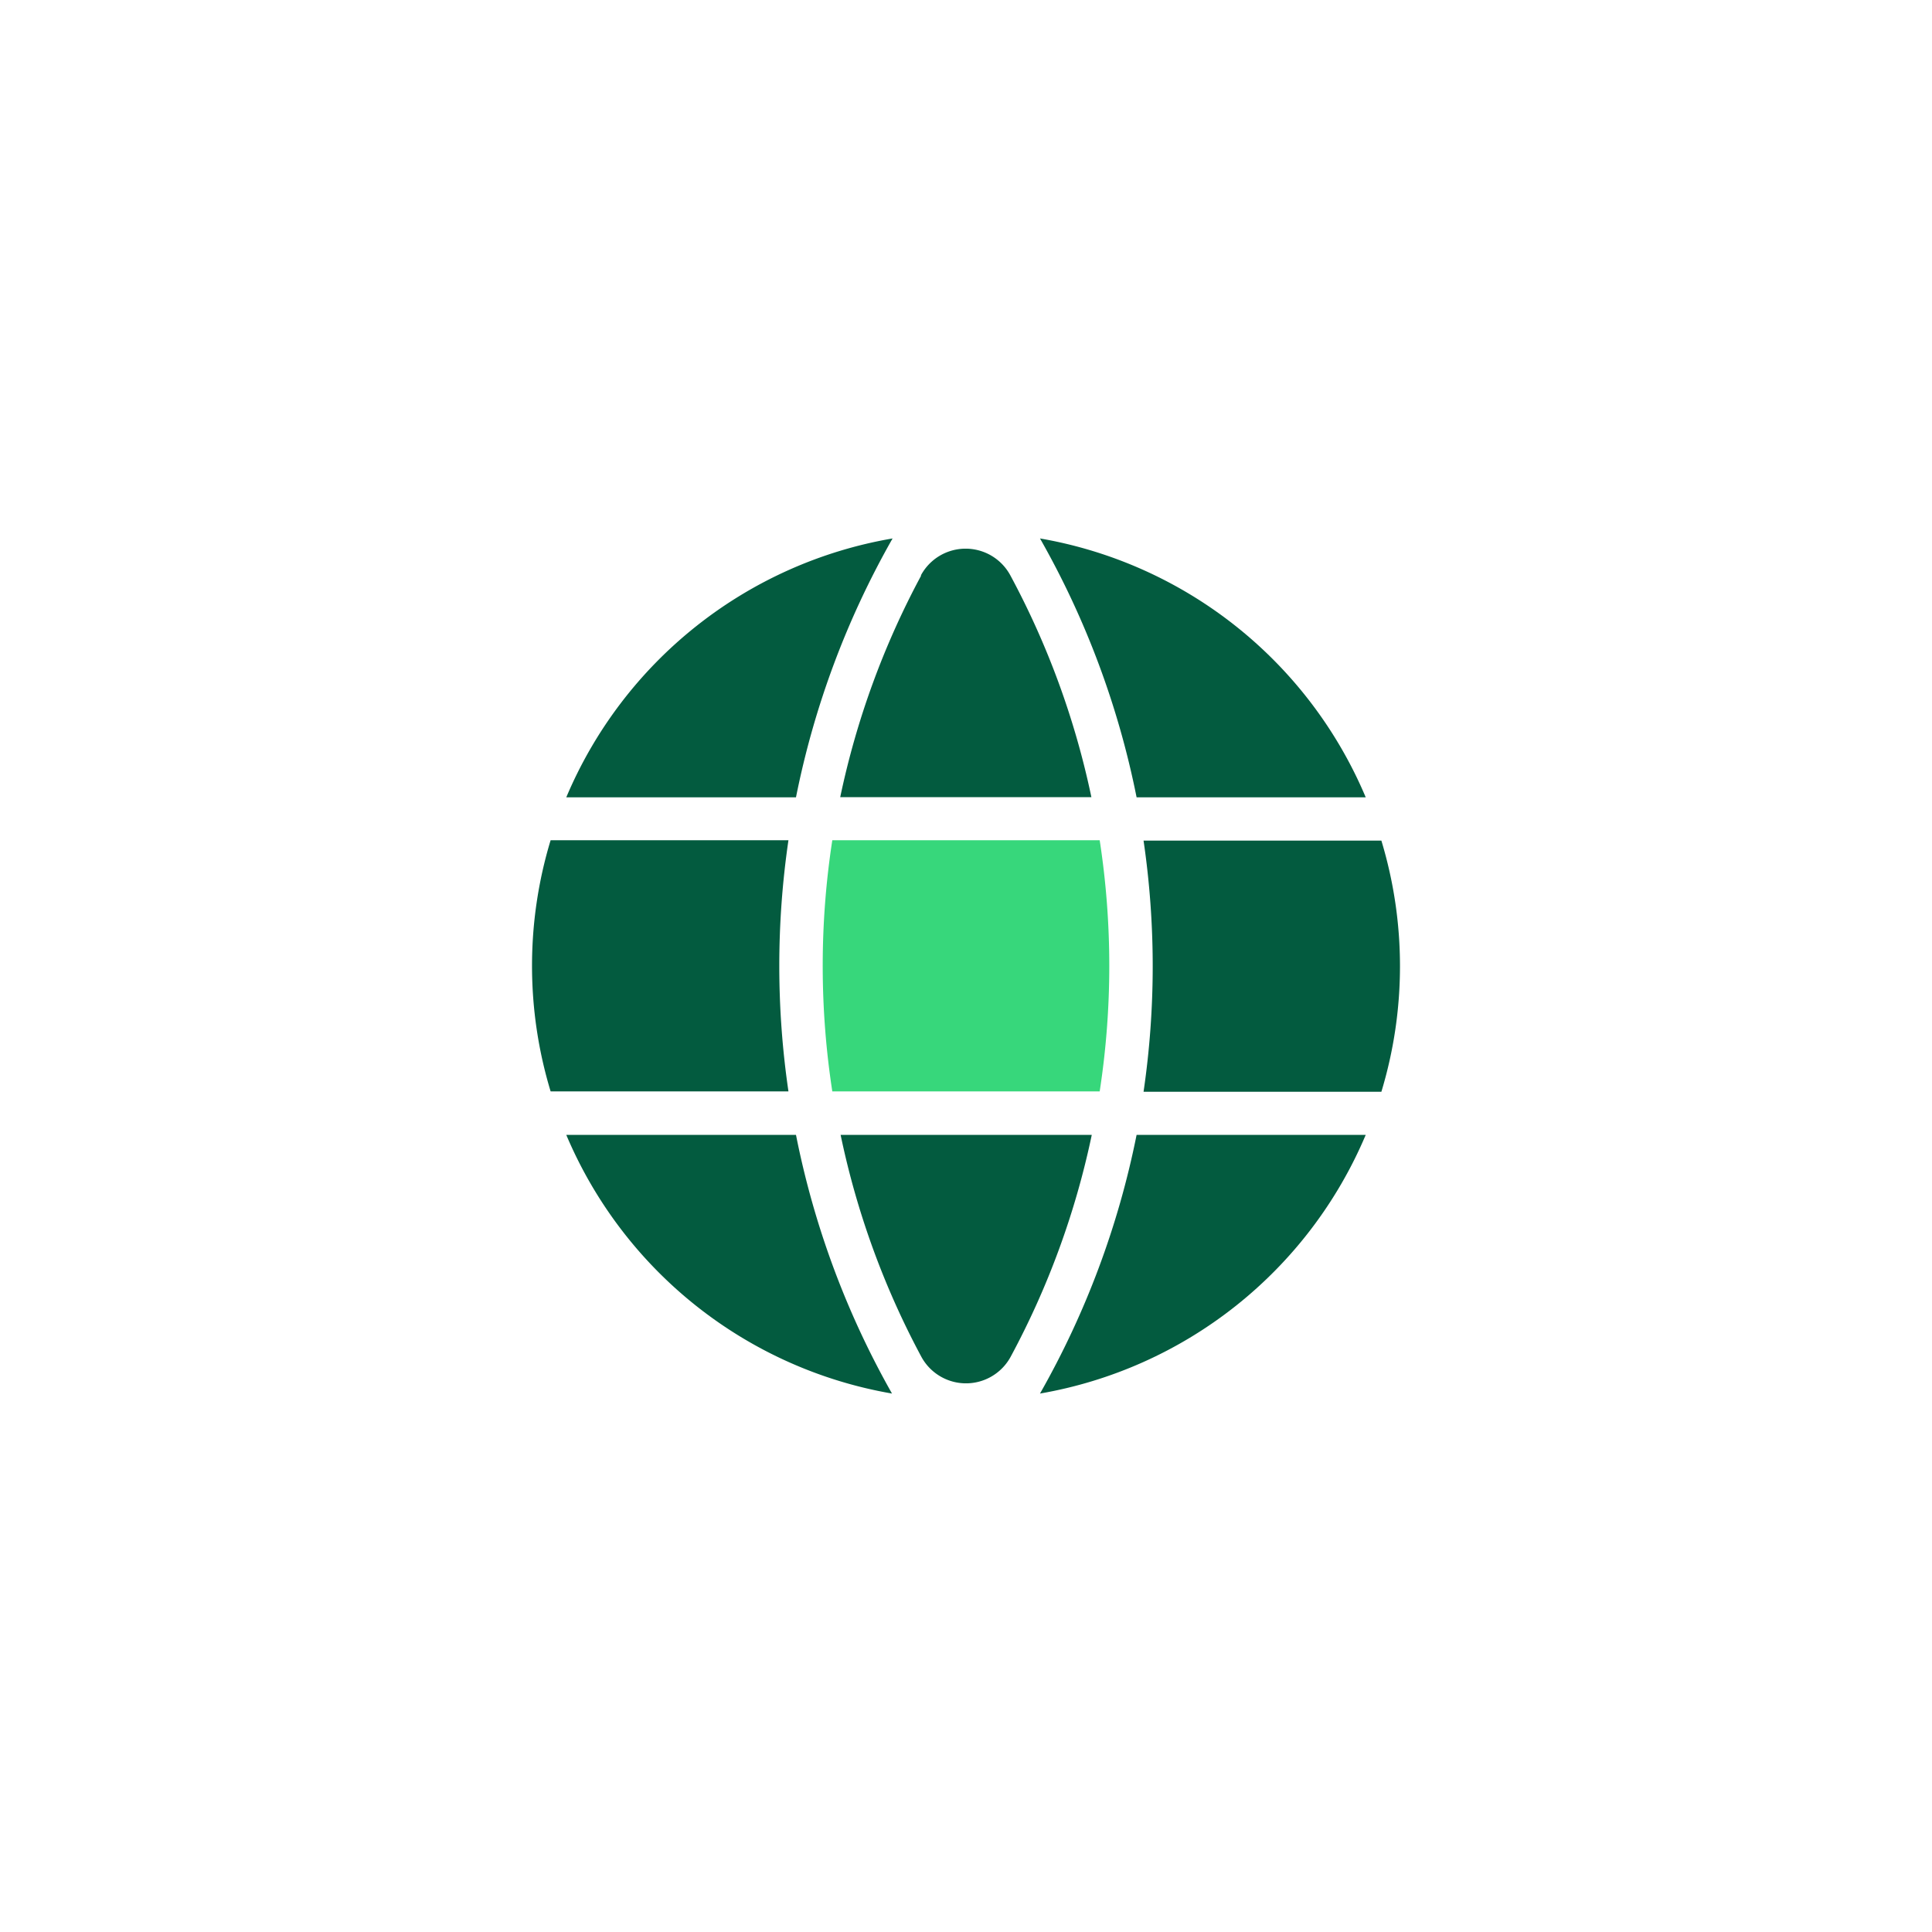 <svg xmlns="http://www.w3.org/2000/svg" viewBox="0 0 100 100"><path fill="#035b3f" d="M53.83 72.13a44.87 44.87 0 0 0 5-13.39h11.86a22.45 22.45 0 0 1-16.86 13.39Zm-6.15-1.92a2.63 2.63 0 0 0 4.64 0 42.69 42.69 0 0 0 4.19-11.47h-13a42.69 42.69 0 0 0 4.17 11.47Zm-1.51 1.92a22.45 22.45 0 0 1-16.86-13.39H41.2a44.87 44.87 0 0 0 4.97 13.39Zm13.02-28.62a44.81 44.81 0 0 1 0 13H71.5a22.42 22.42 0 0 0 0-13Z"/><path fill="#37d77b" d="M56.92 56.49a42.79 42.79 0 0 0 0-13H43.08a42.79 42.79 0 0 0 0 13Z"/><path fill="#035b3f" d="M40.81 56.49a44.81 44.81 0 0 1 0-13H28.5a22.42 22.42 0 0 0 0 13Zm13.02-28.62a44.83 44.83 0 0 1 5 13.4h11.86a22.44 22.44 0 0 0-16.86-13.4Zm-6.15 1.92a42.69 42.69 0 0 0-4.19 11.47h13a42.69 42.69 0 0 0-4.19-11.47 2.63 2.63 0 0 0-4.64 0ZM29.31 41.27H41.2a44.83 44.83 0 0 1 5-13.4 22.44 22.44 0 0 0-16.89 13.4Z"/></svg>